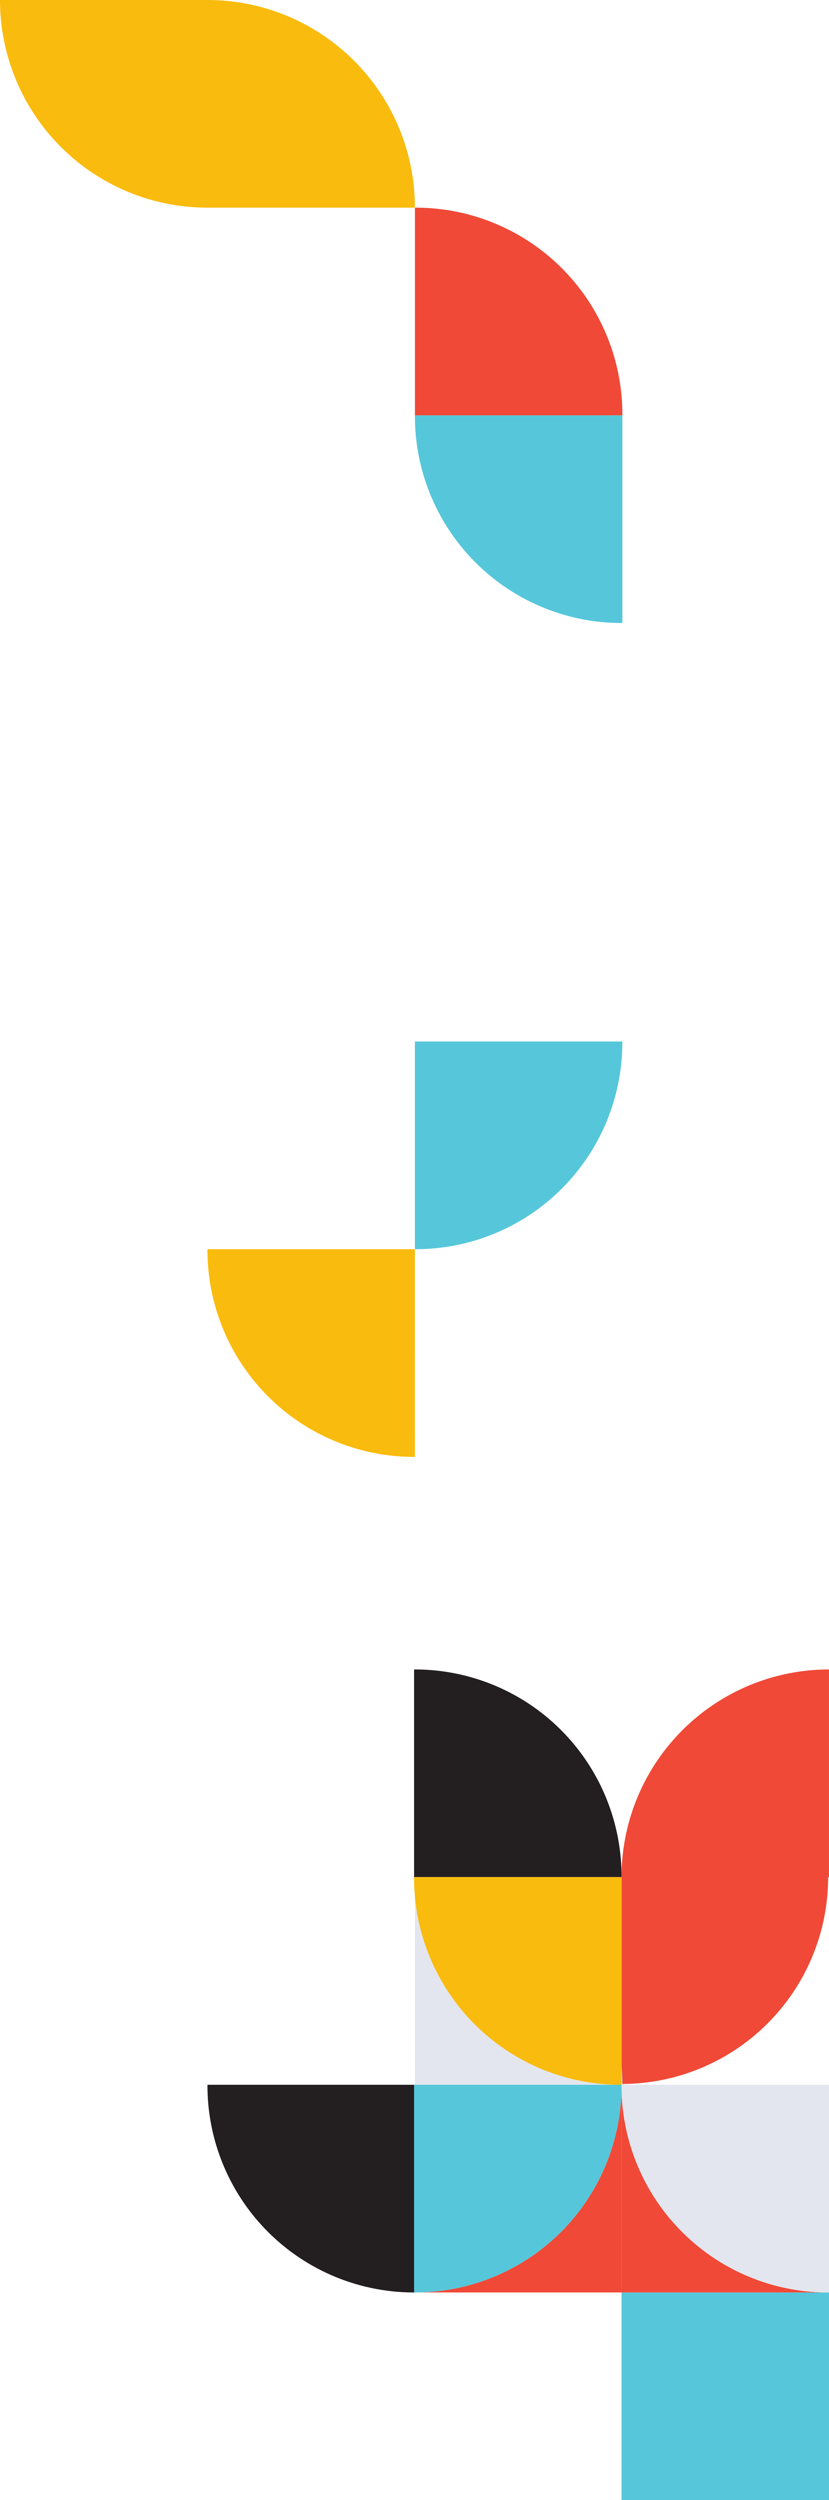 <svg xmlns="http://www.w3.org/2000/svg" width="134.73" height="405.881" viewBox="0 0 134.73 405.881">
  <g id="Group_106" data-name="Group 106" transform="translate(-0.75 372.011) rotate(-90)">
    <path id="Path_974" data-name="Path 974" d="M1435.981,420v.136h33.714a33.715,33.715,0,0,0-33.714-33.717H1402.4A33.579,33.579,0,0,0,1435.981,420" transform="translate(-1368.711 -284.658)" fill="#f04937"/>
    <path id="Path_975" data-name="Path 975" d="M1292.584,386.42h-.136v33.717h33.713V386.42Z" transform="translate(-1326.318 -284.657)" fill="#56c7da"/>
    <path id="Path_976" data-name="Path 976" d="M1347.315,420a33.579,33.579,0,0,1,33.578-33.581h-33.578Z" transform="translate(-1347.472 -284.658)" fill="#f04937"/>
    <path id="Path_978" data-name="Path 978" d="M1347.315,420v.136h33.714V386.421h-.136A33.579,33.579,0,0,0,1347.315,420" transform="translate(-1347.472 -284.658)" fill="#e4e6ef"/>
    <path id="Path_986" data-name="Path 986" d="M1347.315,420v.136h33.714V386.421h-.136A33.579,33.579,0,0,0,1347.315,420" transform="translate(-1347.472 -351.955)" fill="#231e20"/>
    <path id="Path_987" data-name="Path 987" d="M1347.315,420v.136h33.714V386.421h-.136A33.579,33.579,0,0,0,1347.315,420" transform="translate(1414.449 488.32) rotate(180)" fill="#e4e6ef"/>
    <path id="Path_980" data-name="Path 980" d="M1237.582,496.375v33.581h33.578a33.579,33.579,0,0,1-33.578-33.581" transform="translate(-1237.738 -428.192)" fill="#f04937"/>
    <path id="Path_982" data-name="Path 982" d="M1381.028,496.29v-.136h-33.714v33.717h.136a33.579,33.579,0,0,0,33.578-33.581" transform="translate(-1280.044 -428.107)" fill="#231e20"/>
    <path id="Path_984" data-name="Path 984" d="M1292.584,496.154h-.136v.136a33.579,33.579,0,0,0,33.578,33.581h.136V496.154Z" transform="translate(563.426 -1224.4) rotate(90)" fill="#f9bb0d"/>
    <path id="Path_985" data-name="Path 985" d="M1271.295,496.154h-33.713v.136a33.579,33.579,0,0,0,33.578,33.581h.136V496.154Z" transform="translate(-1237.738 -428.107)" fill="#56c7da"/>
    <path id="Path_988" data-name="Path 988" d="M1292.448,310.4h33.713v-.136a33.579,33.579,0,0,0-33.578-33.581h-.136Z" transform="translate(-141.191 1360.627) rotate(-90)" fill="#f9bb0d"/>
    <path id="Path_989" data-name="Path 989" d="M1271.295,331.554h-.136a33.579,33.579,0,0,0-33.578,33.581v.136h33.713Z" transform="translate(-162.342 1339.474) rotate(-90)" fill="#56c7da"/>
    <path id="Path_894" data-name="Path 894" d="M1347.315,289.253a33.715,33.715,0,0,0,33.714-33.714V221.82a33.715,33.715,0,0,0-33.714,33.717v33.717Z" transform="translate(-1009.018 -221.07)" fill="#f9bb0d"/>
    <path id="Path_884" data-name="Path 884" d="M1271.295,331.554h-.136a33.579,33.579,0,0,0-33.578,33.581v.136h33.713Z" transform="translate(-966.711 -263.371)" fill="#56c7da"/>
    <path id="Path_886" data-name="Path 886" d="M1292.448,331.554v33.717h.136a33.579,33.579,0,0,0,33.578-33.581v-.136Z" transform="translate(-987.864 -263.371)" fill="#f04937"/>
  </g>
</svg>
